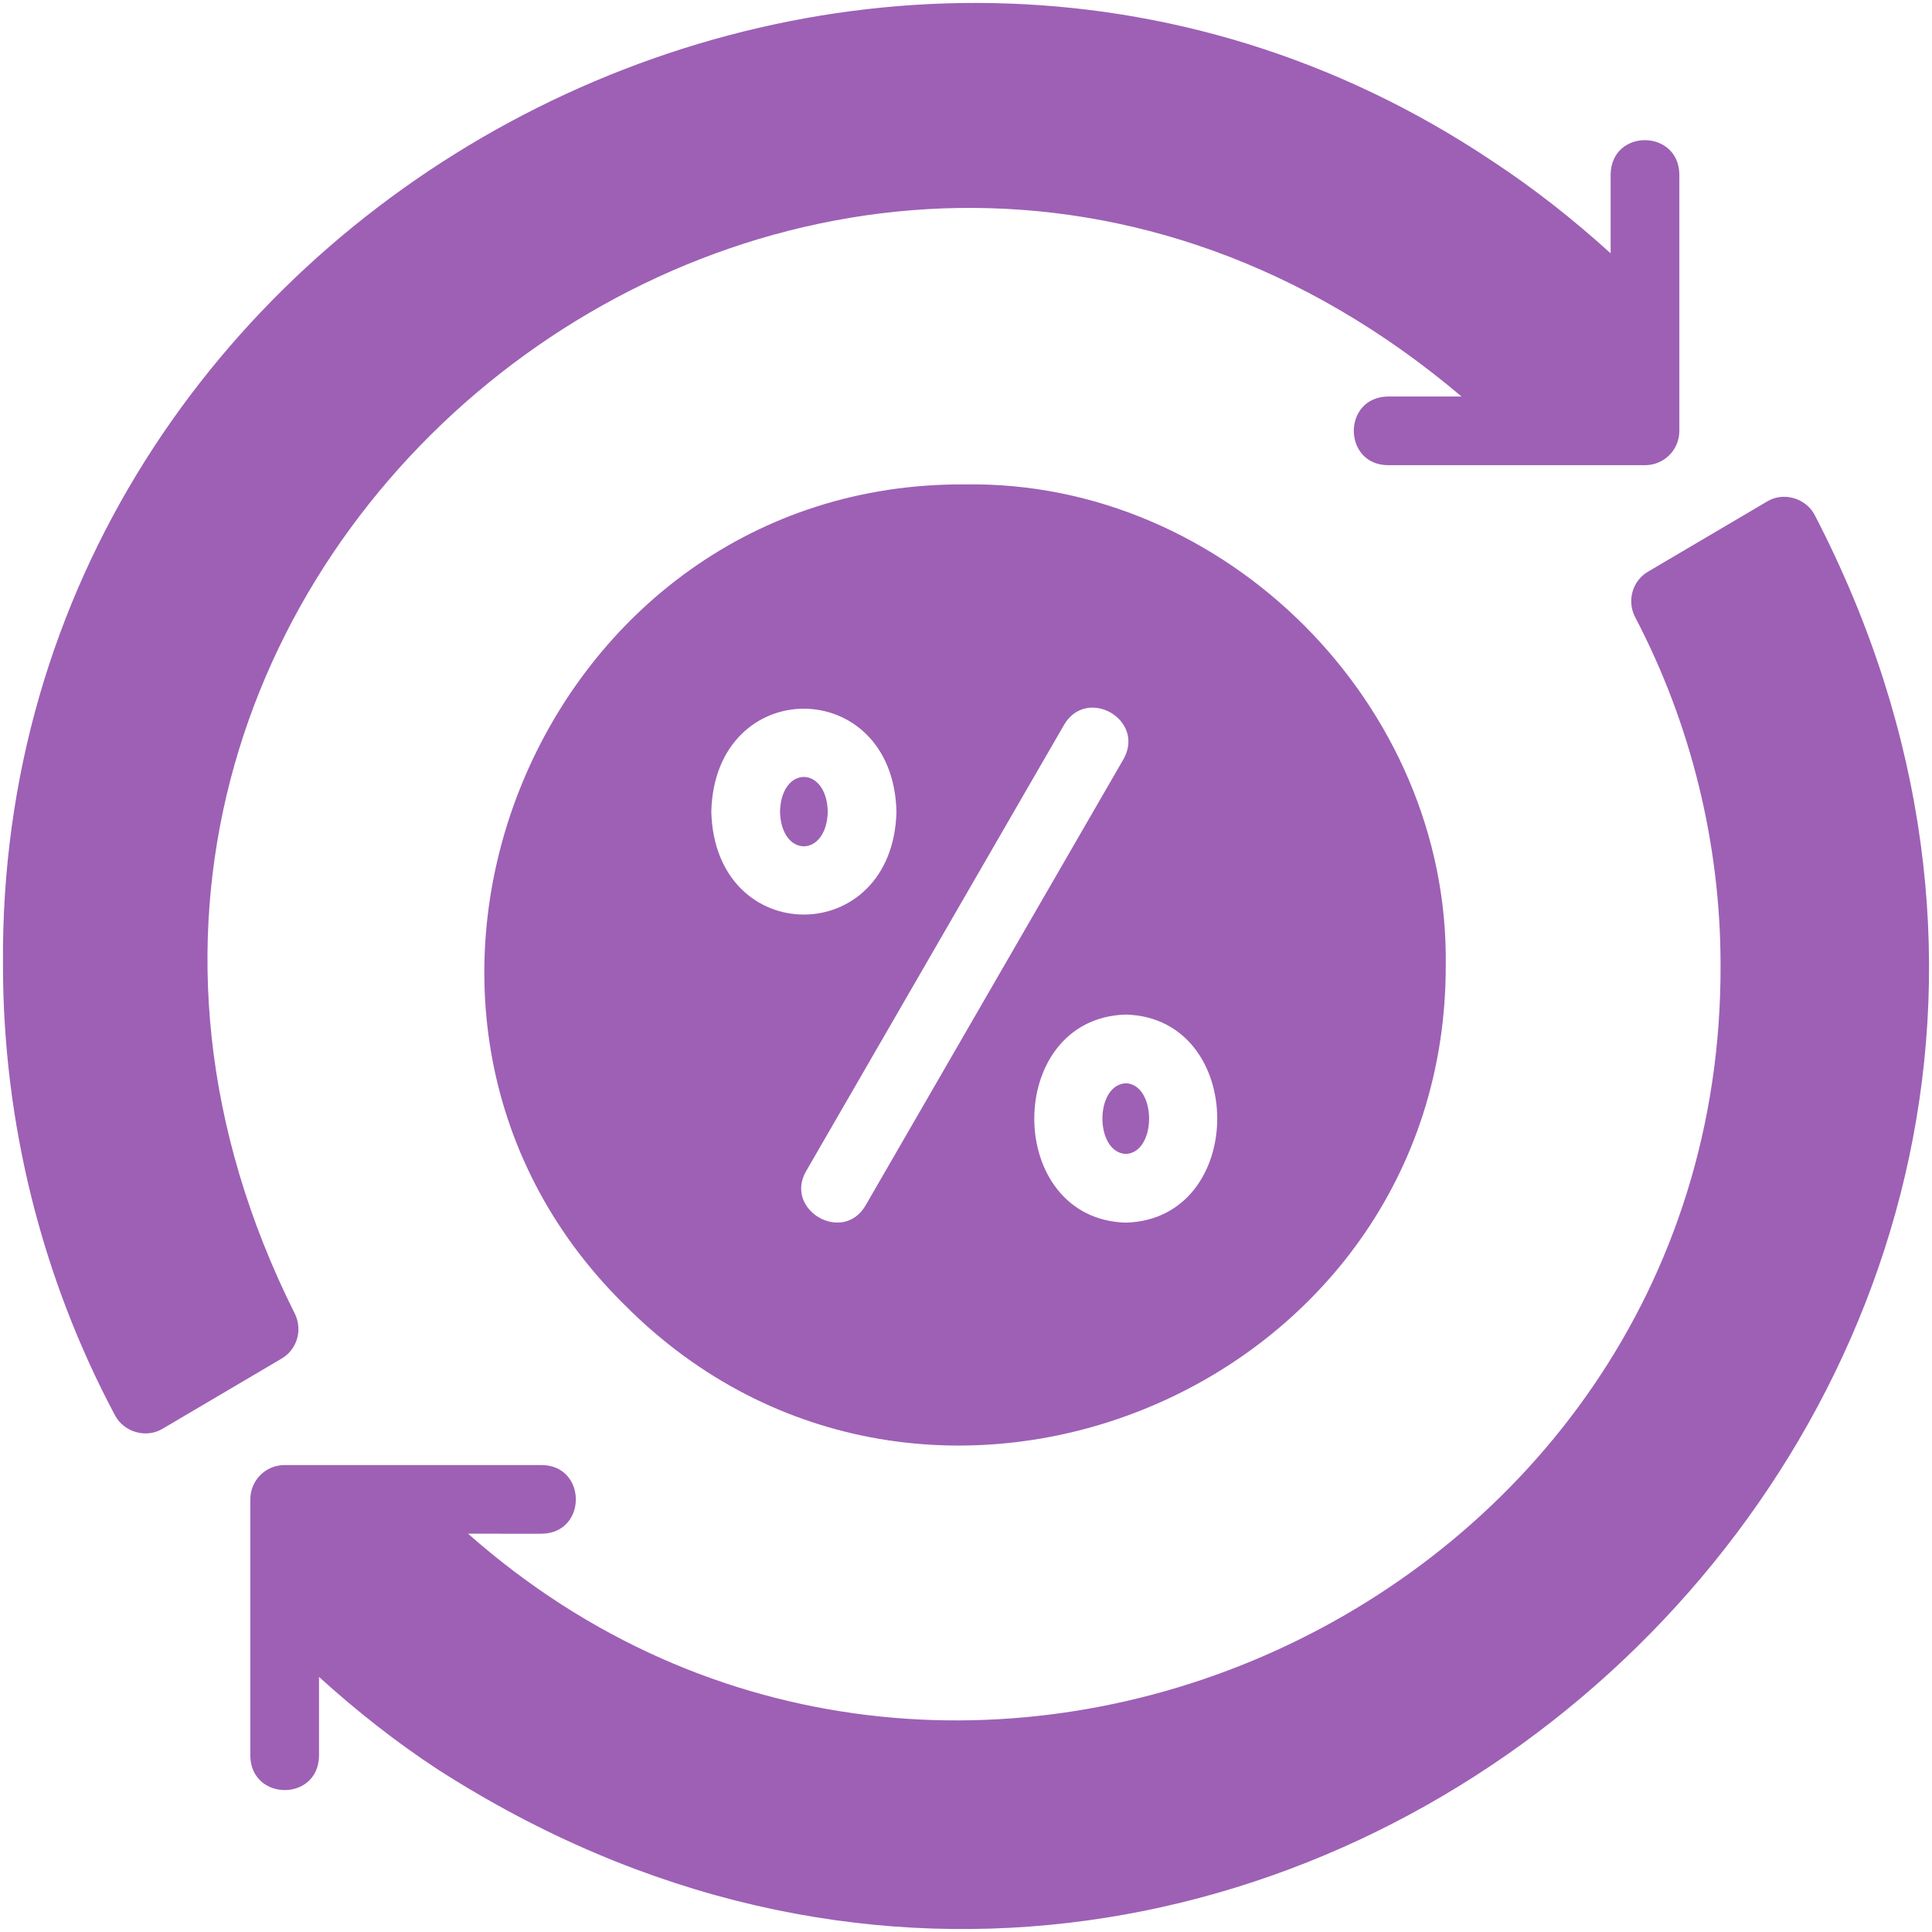 <?xml version="1.0" encoding="UTF-8"?> <svg xmlns="http://www.w3.org/2000/svg" width="287" height="287" viewBox="0 0 287 287" fill="none"><path d="M43.766 195.09C-11.584 84.368 122.686 -21.015 217.116 58.903L206.143 58.902C199.395 59.052 199.47 69.009 206.144 69.104H244.365C247.171 69.104 249.468 66.859 249.468 64.003V25.85C249.301 19.174 239.424 19.115 239.262 25.85V37.632C233.75 32.634 227.882 27.992 221.656 23.911C128.446 -38.478 -0.548 31.073 0.443 143.371C0.442 166.73 6.209 189.837 17.078 210.239C18.394 212.758 21.74 213.718 24.171 212.229L41.827 201.823C44.175 200.446 44.991 197.488 43.766 195.09Z" fill="#9D60B5"></path><path d="M269.573 76.5C268.256 73.988 264.922 73.006 262.48 74.51L244.824 84.915C242.477 86.293 241.66 89.251 242.885 91.648C251.203 107.511 255.591 125.364 255.591 143.369C255.918 238.994 141.141 291.11 69.536 227.835L80.508 227.837C87.253 227.69 87.184 217.729 80.508 217.635H42.287C39.48 217.635 37.184 219.88 37.184 222.736V260.889C37.348 267.567 47.23 267.62 47.39 260.889V249.106C52.901 254.105 58.769 258.747 64.995 262.827C188.811 342.377 337.314 207.13 269.573 76.5Z" fill="#9D60B5"></path><path d="M143.326 71.96C80.322 71.567 47.963 149.724 92.807 193.866C137.315 238.653 214.898 206.534 214.767 143.369C215.288 104.715 182.027 71.323 143.326 71.96ZM105.666 120.569C106.177 100.154 132.672 100.211 133.171 120.57C132.67 140.931 106.174 140.982 105.666 120.569ZM128.578 179.074C125.212 184.857 116.424 179.733 119.75 173.973L158.073 107.665C161.461 101.908 170.189 106.907 166.901 112.766L128.578 179.074ZM167.259 181.625C149.102 181.124 149.106 151.212 167.259 150.714C185.344 151.229 185.339 181.113 167.259 181.625Z" fill="#9D60B5"></path><path d="M122.965 120.569C122.799 113.728 116.04 113.676 115.872 120.569C116.04 127.463 122.799 127.411 122.965 120.569Z" fill="#9D60B5"></path><path d="M167.259 160.916C162.598 161.129 162.6 171.212 167.259 171.423C171.846 171.192 171.844 161.145 167.259 160.916Z" fill="#9D60B5"></path></svg> 